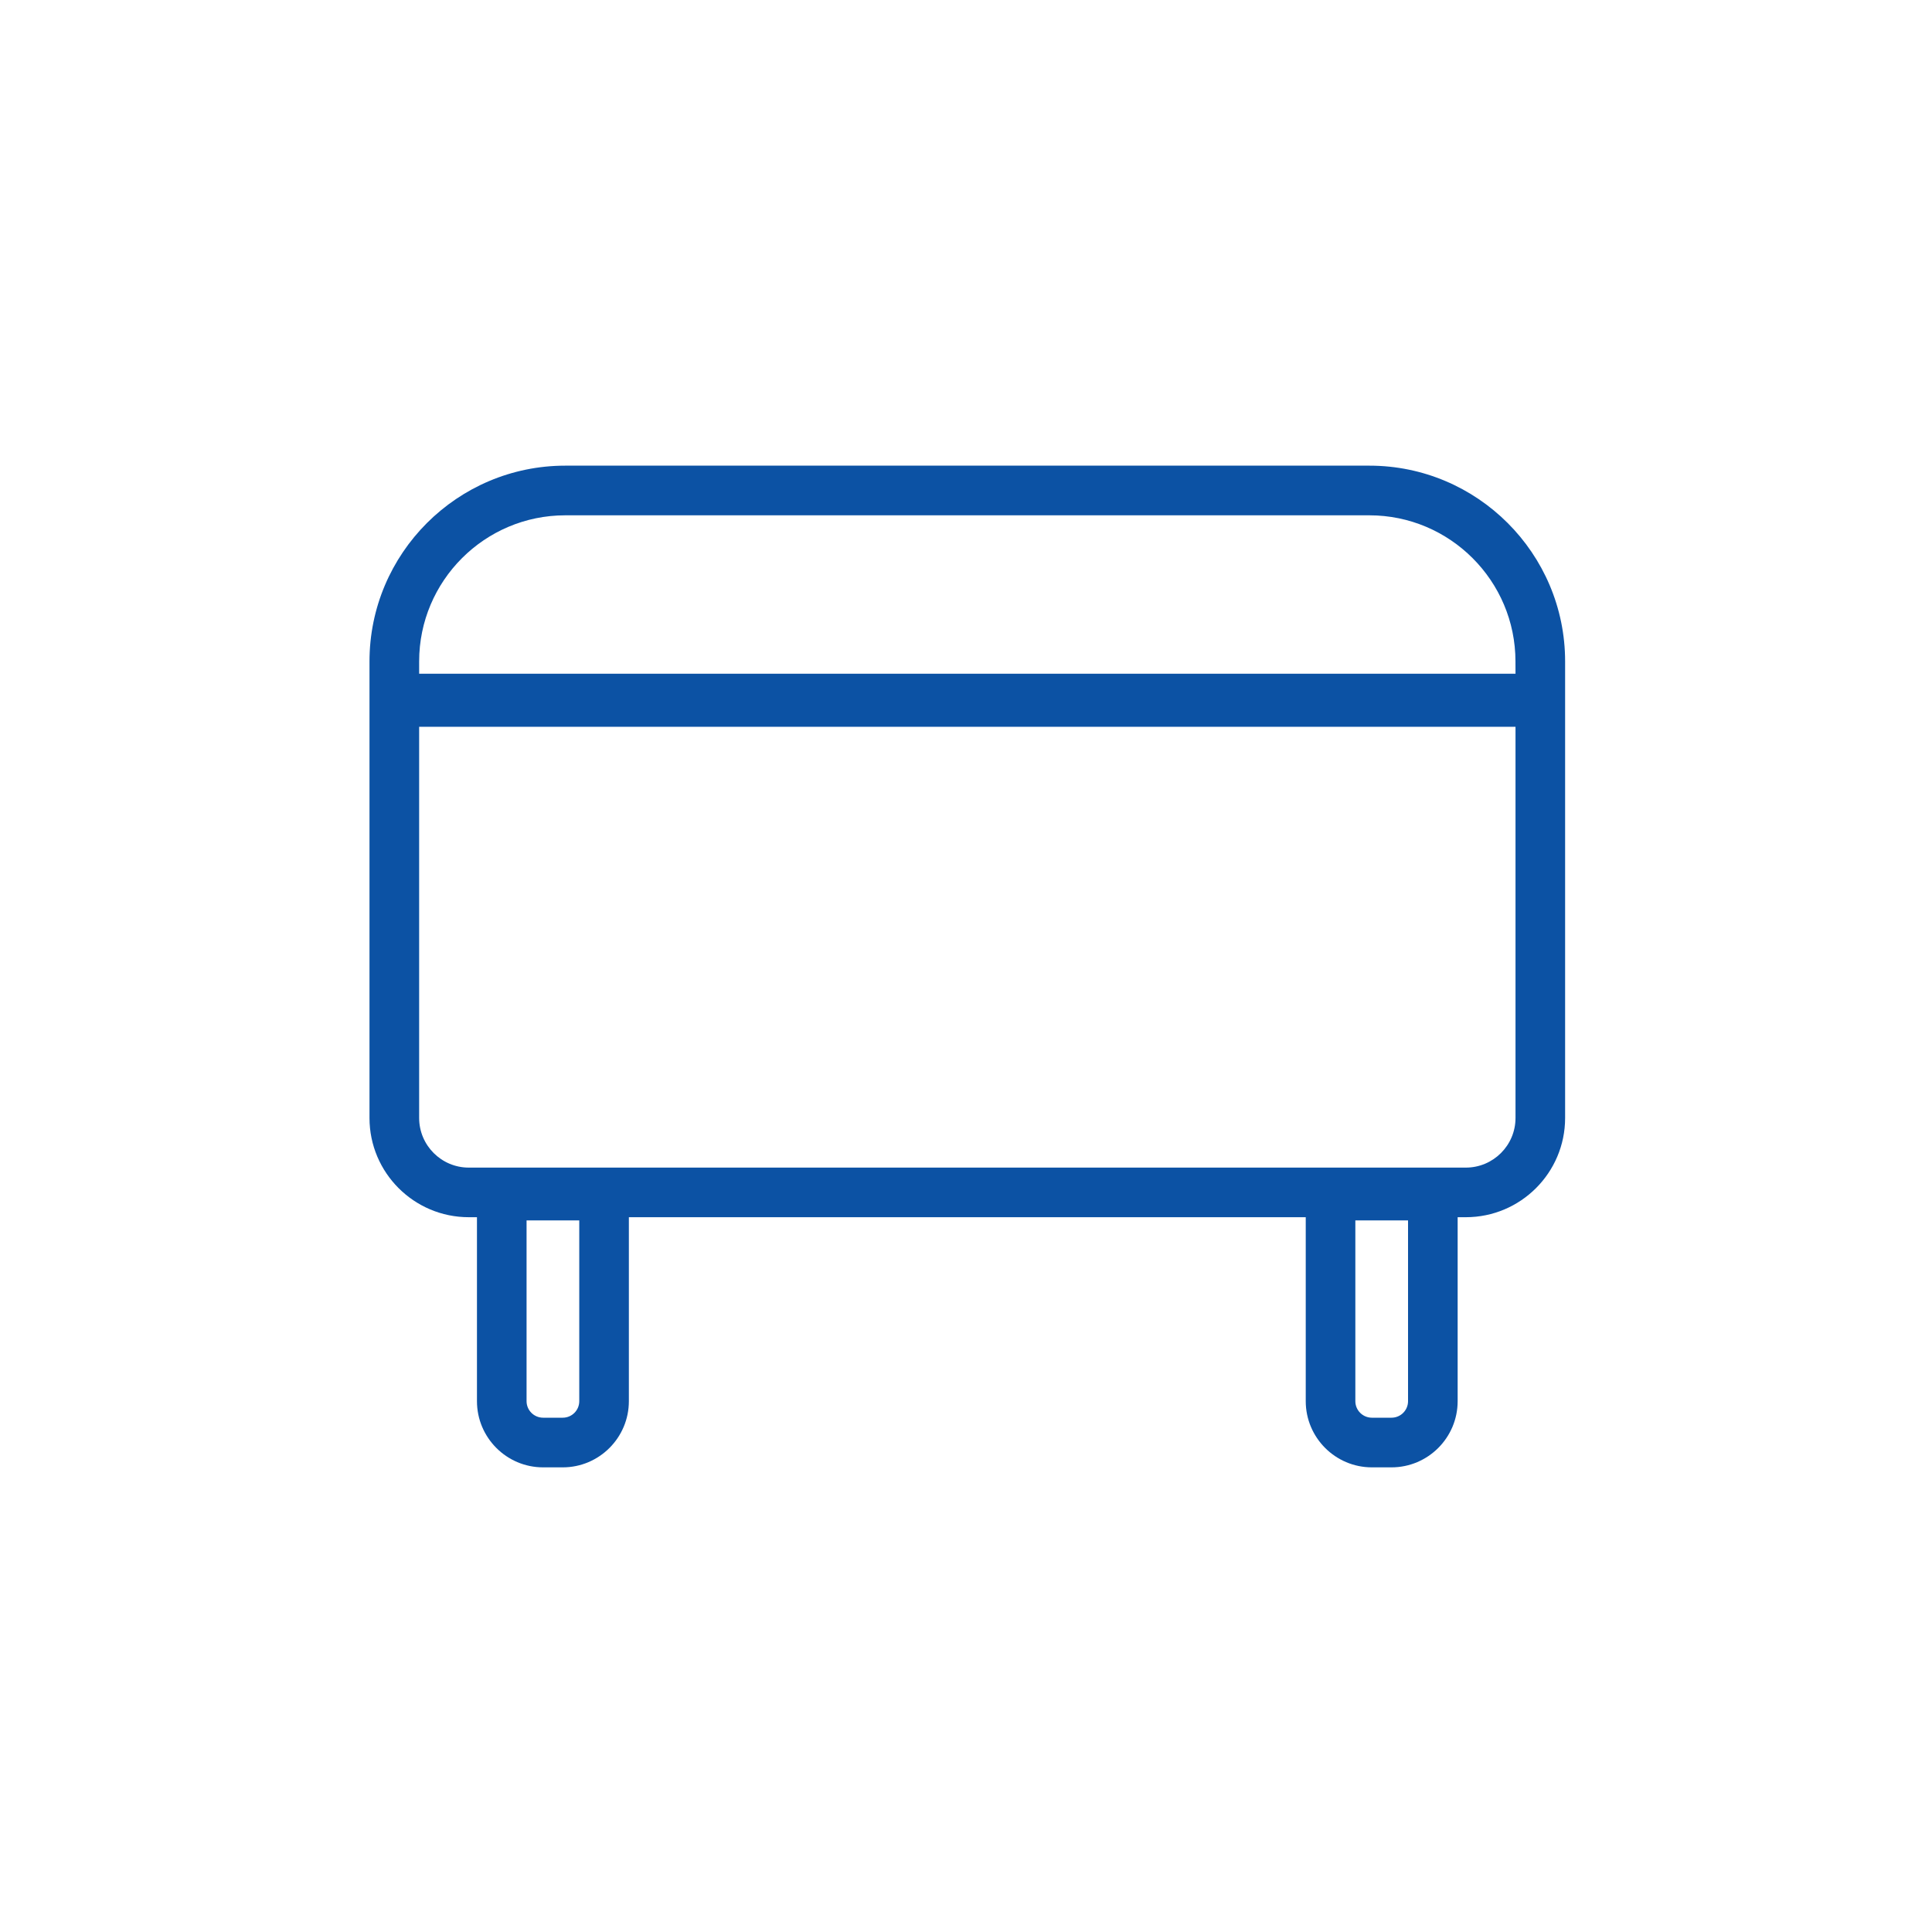 <svg width="40" height="40" viewBox="0 0 40 40" fill="none" xmlns="http://www.w3.org/2000/svg">
<path d="M28.352 9.641H11.703C9.468 9.641 7.65 11.459 7.65 13.694V13.949V15.047V23.147C7.65 24.28 8.572 25.201 9.705 25.201H9.875V29.01C9.875 29.765 10.489 30.38 11.244 30.38H11.651C12.406 30.38 13.02 29.765 13.02 29.01V25.201H27.034V29.01C27.034 29.765 27.648 30.38 28.404 30.38H28.809C29.565 30.38 30.179 29.765 30.179 29.01V25.201H30.349C31.482 25.201 32.404 24.28 32.404 23.147V15.047V13.949V13.694C32.404 11.459 30.586 9.641 28.352 9.641ZM11.993 29.01C11.993 29.199 11.84 29.352 11.651 29.352H11.245C11.056 29.352 10.902 29.199 10.902 29.01V25.267H11.993L11.993 29.01ZM29.152 29.01C29.152 29.199 28.998 29.352 28.81 29.352H28.404C28.215 29.352 28.061 29.199 28.061 29.01V25.267H29.152V29.01ZM31.377 23.147C31.377 23.713 30.916 24.174 30.349 24.174H9.705C9.139 24.174 8.678 23.713 8.678 23.147V15.047H31.377V23.147ZM31.377 13.949H8.678V13.694C8.678 12.026 10.035 10.669 11.703 10.669H28.351C30.019 10.669 31.376 12.026 31.376 13.694L31.377 13.949Z" fill="#0C52A4"/>
</svg>
